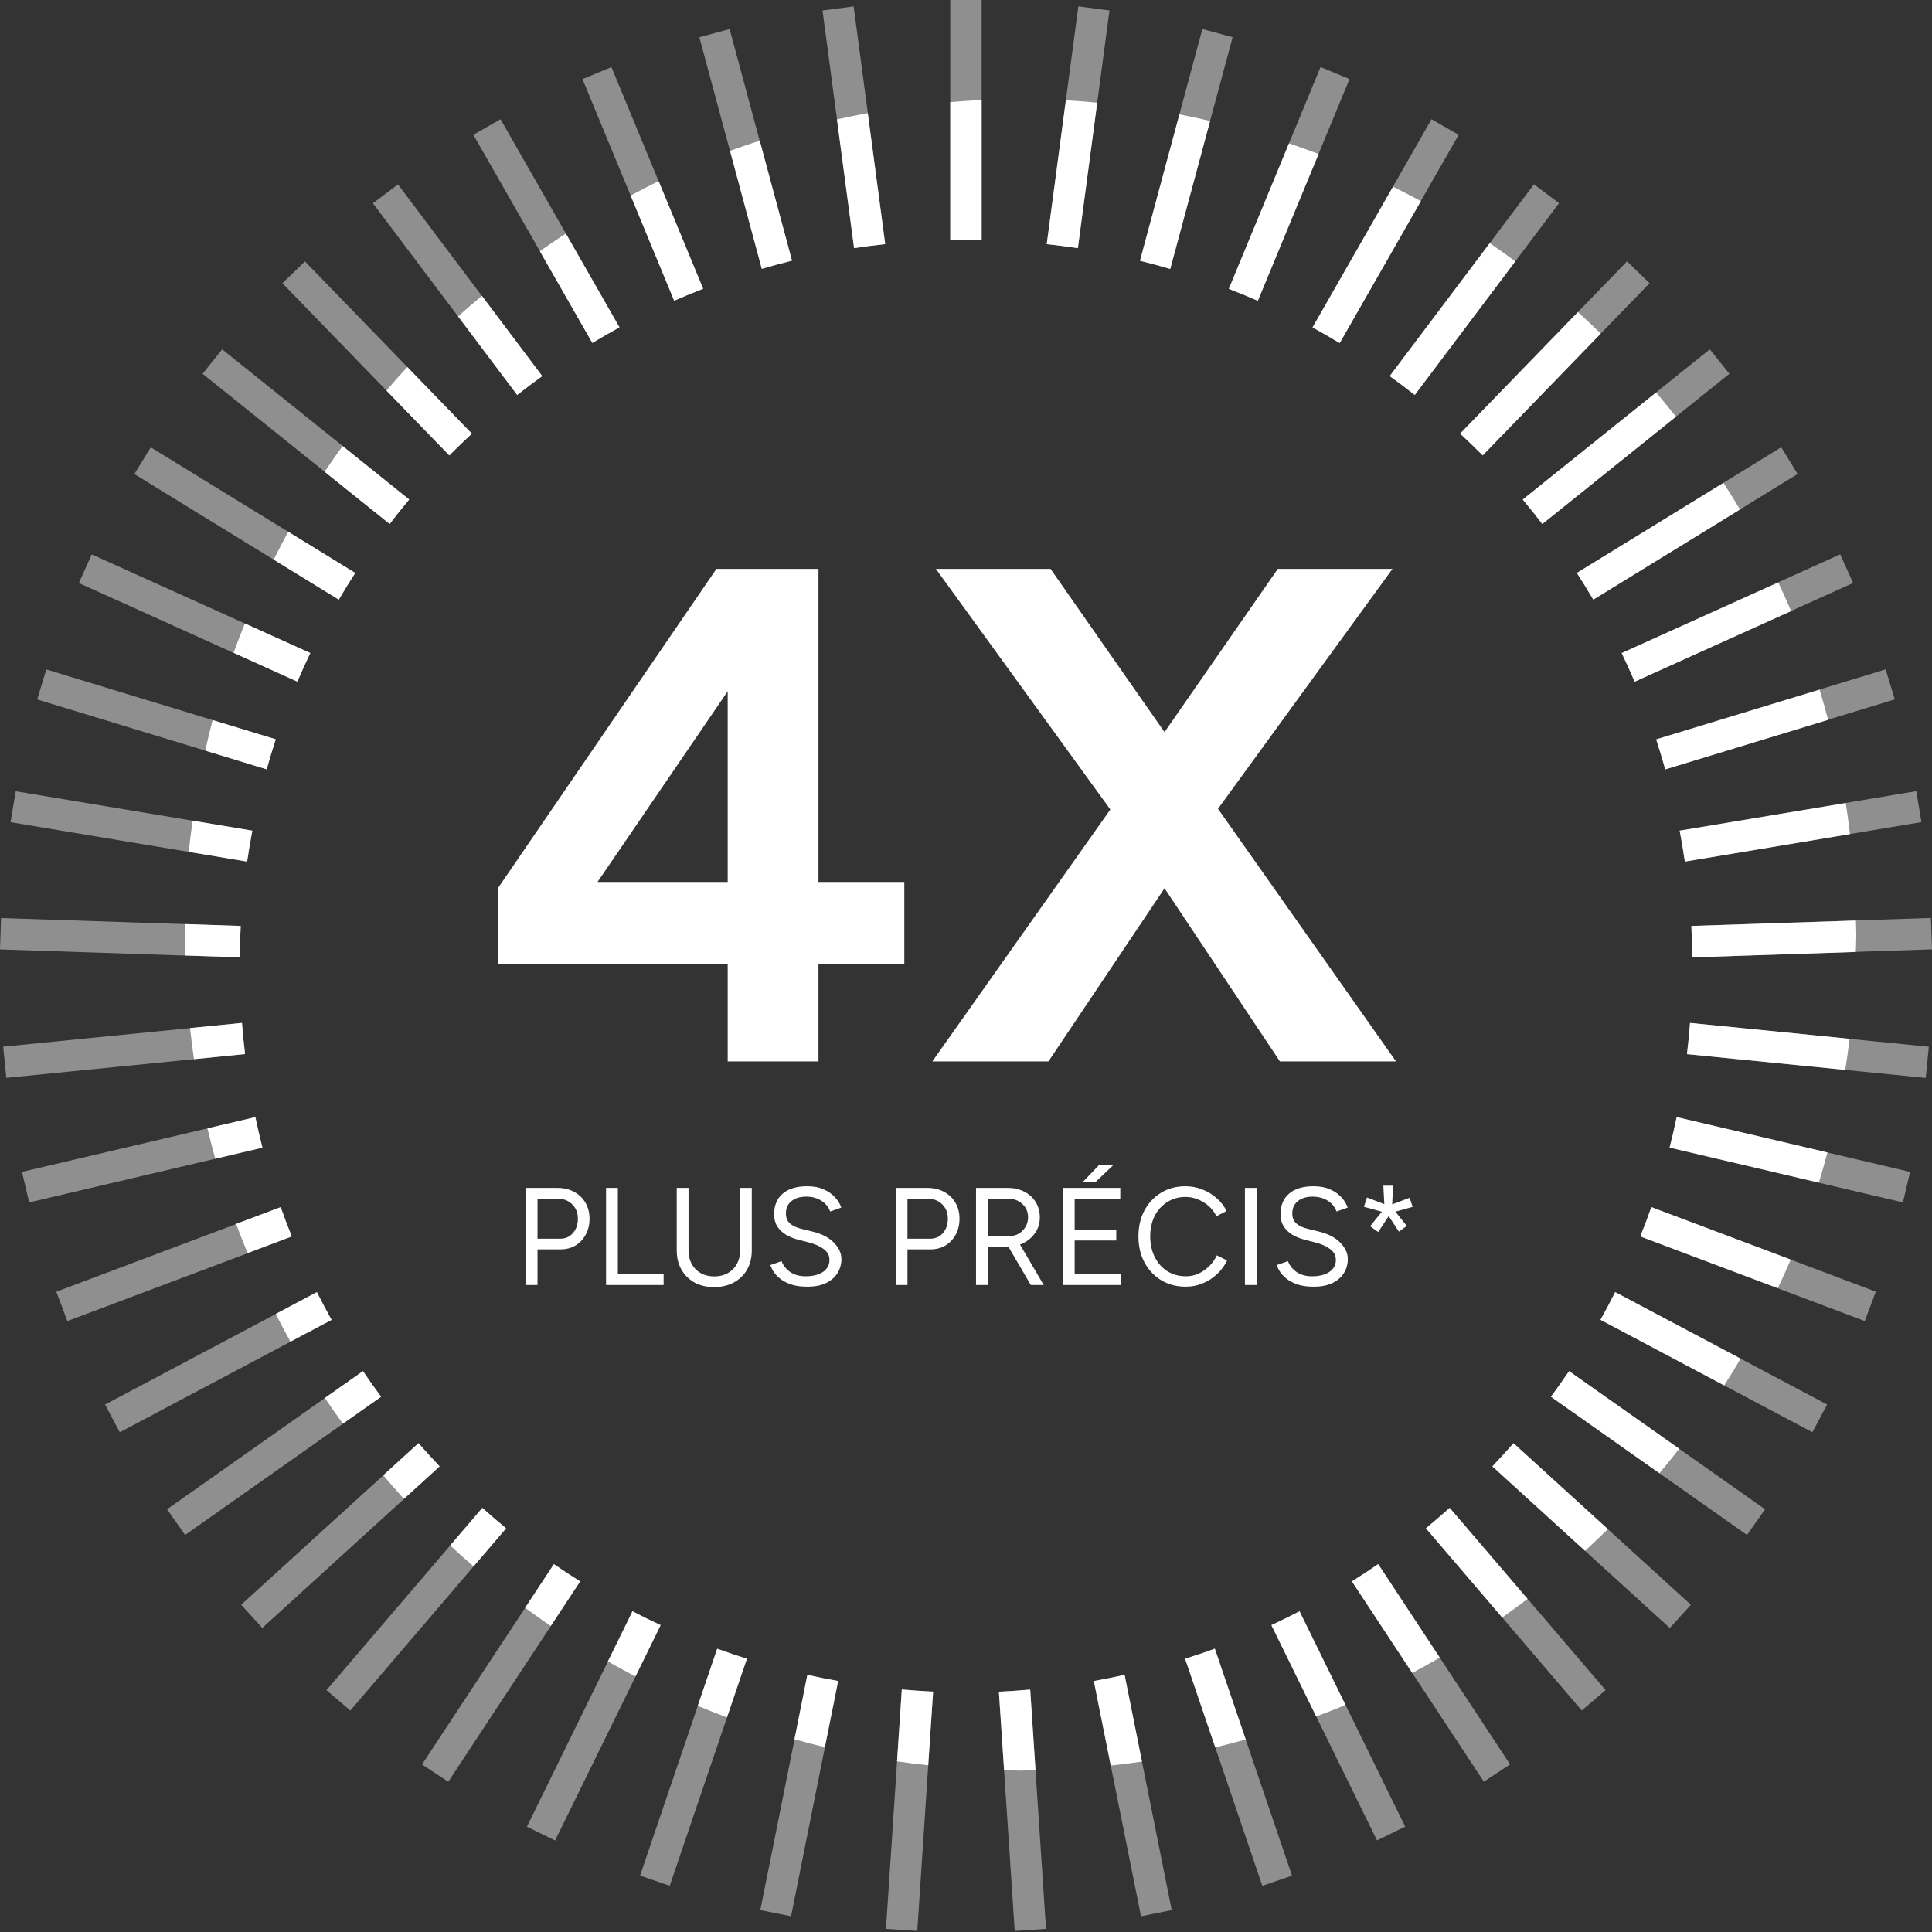 <svg xmlns="http://www.w3.org/2000/svg" width="648" height="648" viewBox="0 0 648 648" fill="none"><rect x="0" y="0" width="648" height="648" fill="#333333" stroke="none"/><g clip-path="url(#clip0_3173_72)"><path opacity="0.45" d="M255.492 90.176L234.57 12.485L244.719 9.755L265.626 87.432C262.214 88.274 258.831 89.204 255.477 90.176H255.492ZM235.833 96.855L205.082 22.503L195.368 26.525L226.105 100.862C229.314 99.454 232.552 98.118 235.833 96.855ZM207.782 109.792L167.884 39.998L158.766 45.211L198.679 115.018C201.684 113.218 204.704 111.461 207.797 109.777L207.782 109.792ZM296.915 81.871L286.316 2.147L275.877 3.527L286.475 83.236C289.931 82.699 293.416 82.278 296.915 81.886V81.871ZM84.632 278.605L5.27 265.392L3.543 275.773L82.889 288.986C83.397 285.501 83.993 282.046 84.632 278.619V278.605ZM323.993 80.347C325.75 80.347 327.492 80.449 329.249 80.478V-0.001H318.722V80.478C320.479 80.449 322.221 80.347 323.993 80.347ZM181.866 126.155L133.488 61.85L125.082 68.18L173.459 132.485C176.218 130.322 179.02 128.202 181.866 126.155ZM104.058 219.033L30.78 185.944L26.439 195.541L99.717 228.63C101.096 225.392 102.548 222.198 104.058 219.033ZM92.501 247.969L15.535 224.536L12.472 234.597L89.437 258.031C90.381 254.648 91.397 251.28 92.486 247.955L92.501 247.969ZM119.129 192.158L50.57 150.038L45.067 158.997L113.626 201.117C115.397 198.082 117.241 195.106 119.143 192.158H119.129ZM158.272 145.436L102.287 87.679L94.722 94.997L150.708 152.754C153.176 150.256 155.702 147.832 158.272 145.45V145.436ZM137.263 167.519L74.526 117.167L67.949 125.371L130.701 175.723C132.835 172.95 135.013 170.205 137.263 167.519ZM361.524 83.222L372.123 3.512L361.684 2.133L351.085 81.871C354.584 82.263 358.069 82.685 361.524 83.222ZM548.269 228.616L621.546 195.527L617.205 185.93L543.927 219.019C545.437 222.184 546.889 225.378 548.269 228.616ZM392.508 90.162L413.43 12.47L403.281 9.741L382.374 87.418C385.786 88.26 389.169 89.189 392.523 90.162H392.508ZM534.374 201.102L602.933 158.982L597.43 150.024L528.871 192.144C530.773 195.091 532.603 198.067 534.388 201.102H534.374ZM565.111 288.957L644.457 275.744L642.73 265.363L563.368 278.576C564.022 282.017 564.617 285.458 565.111 288.942V288.957ZM567.579 321.073L648 318.416L647.652 307.89L567.274 310.547C567.463 314.031 567.55 317.545 567.579 321.073ZM558.548 258.017L635.514 234.583L632.45 224.521L555.485 247.955C556.573 251.28 557.59 254.634 558.534 258.031L558.548 258.017ZM449.336 115.018L489.249 45.211L480.131 39.998L440.232 109.792C443.31 111.461 446.345 113.233 449.35 115.033L449.336 115.018ZM421.895 100.848L452.632 26.51L442.918 22.489L412.167 96.841C415.448 98.118 418.686 99.439 421.895 100.848ZM474.526 132.456L522.904 68.151L514.497 61.821L466.12 126.126C468.966 128.173 471.768 130.293 474.526 132.456ZM497.292 152.739L553.278 94.982L545.713 87.665L489.728 145.421C492.298 147.803 494.824 150.242 497.292 152.724V152.739ZM517.299 175.723L580.051 125.371L573.474 117.167L510.737 167.519C512.987 170.205 515.165 172.95 517.299 175.723ZM478.258 512.579L530.526 573.705L538.526 566.866L486.243 505.726C483.63 508.064 480.973 510.358 478.258 512.579ZM426.425 545.058L461.851 617.276L471.303 612.659L435.877 540.412C432.769 542.024 429.619 543.577 426.439 545.058H426.425ZM453.43 530.38L497.684 597.574L506.483 591.781L462.243 524.601C459.354 526.59 456.421 528.521 453.445 530.38H453.43ZM80.726 310.576L0.348 307.919L0 318.445L80.421 321.102C80.465 317.574 80.537 314.06 80.726 310.576ZM302.475 566.663L297.162 646.939L307.659 647.636L312.973 567.374C309.445 567.214 305.96 566.953 302.475 566.648V566.663ZM335.027 567.389L340.341 647.65L350.838 646.953L345.524 566.663C342.04 566.968 338.555 567.229 335.027 567.389ZM500.544 491.846L560.044 546.031L567.129 538.249L507.63 484.064C505.321 486.706 502.955 489.305 500.53 491.846H500.544ZM366.882 563.832L382.693 642.728L393.002 640.652L377.191 561.77C373.779 562.525 370.338 563.207 366.867 563.832H366.882ZM559.985 384.928L638.243 403.294L640.653 393.058L562.352 374.692C561.626 378.133 560.857 381.545 559.985 384.928ZM565.822 353.567L645.895 361.538L646.94 351.084L566.853 343.113C566.577 346.626 566.243 350.111 565.822 353.581V353.567ZM536.813 442.685L607.884 480.376L612.82 471.084L541.75 433.378C540.167 436.514 538.541 439.621 536.828 442.67L536.813 442.685ZM520.203 468.499L585.96 514.83L592.015 506.22L526.287 459.904C524.327 462.823 522.279 465.668 520.203 468.499ZM550.156 414.735L625.452 443.077L629.154 433.233L553.873 404.891C552.711 408.202 551.463 411.483 550.156 414.721V414.735ZM397.503 556.383L423.39 632.507L433.35 629.109L407.463 553C404.182 554.205 400.842 555.309 397.488 556.369L397.503 556.383ZM94.171 404.906L18.889 433.247L22.592 443.091L97.888 414.75C96.581 411.498 95.332 408.231 94.171 404.921V404.906ZM121.757 459.904L56.029 506.22L62.084 514.83L127.84 468.499C125.764 465.683 123.717 462.823 121.757 459.904ZM106.309 433.392L35.238 471.098L40.174 480.391L111.23 442.699C109.517 439.636 107.891 436.543 106.309 433.407V433.392ZM85.677 374.692L7.376 393.058L9.786 403.294L88.044 384.928C87.172 381.545 86.403 378.118 85.677 374.692ZM81.176 343.098L1.074 351.055L2.12 361.509L82.192 353.538C81.771 350.067 81.437 346.583 81.162 343.069L81.176 343.098ZM185.786 524.63L141.546 591.81L150.345 597.603L194.599 530.409C191.623 528.536 188.69 526.619 185.8 524.63H185.786ZM212.152 540.441L176.726 612.688L186.178 617.305L221.604 545.087C218.41 543.607 215.274 542.053 212.167 540.441H212.152ZM240.566 552.986L214.679 629.095L224.639 632.492L250.526 556.369C247.172 555.309 243.848 554.191 240.552 553L240.566 552.986ZM140.385 484.049L80.886 538.234L87.971 546.017L147.47 491.832C145.045 489.291 142.693 486.692 140.385 484.049ZM270.824 561.77L255.013 640.652L265.321 642.728L281.132 563.832C277.662 563.222 274.221 562.539 270.809 561.77H270.824ZM161.786 505.741L109.503 566.881L117.503 573.719L169.771 512.594C167.056 510.372 164.399 508.078 161.786 505.741Z" fill="white"></path><path d="M83.044 420.285C81.708 417.048 80.401 413.795 79.181 410.5L94.136 404.866C95.298 408.177 96.546 411.458 97.853 414.696L83.044 420.271V420.285ZM88.009 384.917C87.138 381.534 86.368 378.108 85.642 374.681L69.584 378.456C70.397 381.883 71.269 385.266 72.198 388.634L88.009 384.932V384.917ZM111.196 442.674C109.483 439.61 107.857 436.518 106.274 433.382L92.481 440.699C94.078 443.821 95.704 446.928 97.417 449.991L111.196 442.688V442.674ZM82.187 353.556C81.766 350.086 81.432 346.601 81.156 343.088L63.733 344.815C64.125 348.315 64.546 351.799 65.055 355.24L82.187 353.541V353.556ZM127.82 468.474C125.73 465.658 123.697 462.797 121.737 459.879L108.96 468.881C110.906 471.799 112.938 474.659 115 477.505L127.82 468.474ZM194.564 530.398C191.588 528.525 188.655 526.609 185.766 524.619L176.125 539.255C178.956 541.345 181.802 543.378 184.721 545.367L194.579 530.398H194.564ZM250.521 556.358C247.167 555.298 243.842 554.18 240.546 552.99L234.027 572.155C237.265 573.505 240.532 574.783 243.828 576.017L250.506 556.358H250.521ZM221.57 545.077C218.376 543.596 215.24 542.042 212.133 540.431L203.886 557.244C206.935 558.971 210.013 560.656 213.134 562.282L221.57 545.077ZM147.45 491.821C145.025 489.28 142.673 486.681 140.365 484.039L128.546 494.797C130.826 497.469 133.105 500.14 135.472 502.725L147.45 491.821ZM281.113 563.806C277.642 563.197 274.201 562.514 270.789 561.745L266.463 583.364C269.846 584.307 273.229 585.193 276.655 586.02L281.113 563.806ZM82.884 288.975C83.392 285.491 83.987 282.035 84.626 278.609L64.604 275.269C64.125 278.739 63.661 282.209 63.327 285.723L82.884 288.975ZM169.751 512.598C167.036 510.376 164.379 508.082 161.766 505.745L150.993 518.347C153.563 520.743 156.176 523.08 158.833 525.374L169.751 512.598ZM113.635 201.12C115.407 198.086 117.25 195.109 119.152 192.162L96.677 178.354C94.978 181.432 93.381 184.554 91.799 187.705L113.635 201.12ZM226.114 100.866C229.323 99.458 232.561 98.122 235.842 96.859L220.917 60.765C217.737 62.289 214.63 63.93 211.523 65.57L226.129 100.881L226.114 100.866ZM255.501 90.166C258.855 89.178 262.238 88.264 265.65 87.422L254.819 47.175C251.479 48.278 248.14 49.382 244.858 50.601L255.515 90.166H255.501ZM99.74 228.619C101.12 225.382 102.572 222.187 104.082 219.022L82.129 209.106C80.822 212.358 79.53 215.639 78.354 218.95L99.74 228.605V228.619ZM80.735 310.565L62.049 309.941C62.035 311.131 61.962 312.307 61.962 313.498C61.962 315.835 62.078 318.144 62.136 320.481L80.43 321.091C80.474 317.563 80.546 314.05 80.735 310.565ZM329.243 80.481V33.527C325.715 33.687 322.216 33.962 318.717 34.253V80.481C320.474 80.452 322.216 80.351 323.987 80.351C325.759 80.351 327.486 80.452 329.243 80.481ZM286.456 83.226C289.911 82.688 293.396 82.267 296.895 81.875L291.058 37.941C287.588 38.58 284.147 39.276 280.721 40.046L286.456 83.211V83.226ZM130.681 175.741C132.815 172.968 134.993 170.224 137.243 167.538L114.913 149.607C112.851 152.452 110.833 155.313 108.873 158.231L130.681 175.726V175.741ZM312.967 567.378C309.439 567.218 305.955 566.957 302.47 566.652L300.873 590.768C304.343 591.276 307.828 591.712 311.327 592.089L312.967 567.378ZM150.702 152.757C153.171 150.26 155.697 147.835 158.267 145.454L136.604 123.109C134.209 125.694 131.9 128.336 129.606 130.993L150.702 152.757ZM198.659 115.037C201.664 113.236 204.684 111.48 207.777 109.795L189.788 78.333C186.84 80.249 183.937 82.224 181.062 84.242L198.659 115.022V115.037ZM173.468 132.474C176.227 130.311 179.029 128.191 181.875 126.144L161.621 99.226C158.935 101.491 156.249 103.77 153.65 106.137L173.468 132.474ZM89.447 258.035C90.39 254.652 91.407 251.284 92.496 247.959L71.312 241.512C70.412 244.895 69.614 248.322 68.844 251.763L89.447 258.035ZM486.238 505.73C483.624 508.068 480.967 510.362 478.252 512.583L503.835 542.507C506.71 540.474 509.555 538.412 512.343 536.278L486.223 505.745L486.238 505.73ZM377.2 561.759C373.788 562.514 370.347 563.197 366.877 563.821L372.554 592.177C376.067 591.799 379.552 591.349 383.022 590.841L377.2 561.759ZM507.639 484.039C505.33 486.681 502.964 489.28 500.539 491.821L531.639 520.148C534.238 517.766 536.779 515.342 539.276 512.859L507.624 484.039H507.639ZM462.238 524.619C459.348 526.609 456.416 528.54 453.439 530.398L473.679 561.12C476.786 559.465 479.849 557.723 482.898 555.966L462.252 524.605L462.238 524.619ZM407.457 552.975C404.176 554.18 400.837 555.284 397.483 556.344L407.603 586.079C411.029 585.266 414.441 584.38 417.824 583.436L407.457 552.975ZM435.871 540.431C432.764 542.042 429.613 543.596 426.434 545.077L441.461 575.712C444.757 574.463 448.053 573.2 451.276 571.835L435.871 540.431ZM526.267 459.879C524.307 462.797 522.26 465.643 520.183 468.474L556.583 494.115C558.848 491.429 561.054 488.685 563.218 485.912L526.267 459.879ZM566.848 343.088C566.572 346.601 566.238 350.086 565.817 353.556L618.898 358.841C619.465 355.385 619.929 351.915 620.365 348.416L566.862 343.088H566.848ZM622.47 308.75L567.283 310.579C567.472 314.064 567.559 317.578 567.603 321.106L622.456 319.291C622.499 317.36 622.601 315.458 622.601 313.527C622.601 311.93 622.514 310.347 622.485 308.765L622.47 308.75ZM541.73 433.367C540.147 436.503 538.521 439.61 536.808 442.659L578.289 464.67C580.191 461.708 582.034 458.732 583.82 455.697L541.715 433.367H541.73ZM562.361 374.667C561.635 378.108 560.866 381.52 559.995 384.903L610.056 396.648C611.087 393.309 612.016 389.926 612.931 386.529L562.361 374.667ZM553.868 404.866C552.706 408.177 551.457 411.458 550.151 414.696L596.292 432.06C597.773 428.881 599.254 425.701 600.619 422.463L553.853 404.866H553.868ZM489.737 145.44C492.307 147.821 494.833 150.26 497.301 152.743L536.909 111.872C534.383 109.432 531.842 107.022 529.229 104.685L489.737 145.44ZM528.88 192.162C530.782 195.109 532.626 198.086 534.398 201.12L583.603 170.892C581.817 167.872 579.958 164.91 578.056 161.962L528.895 192.162H528.88ZM368.009 34.427C364.525 34.108 361.025 33.817 357.497 33.629L351.08 81.89C354.579 82.282 358.064 82.703 361.519 83.24L368.009 34.442V34.427ZM620.481 279.77C620.06 276.271 619.624 272.786 619.073 269.345L563.363 278.623C564.016 282.064 564.612 285.52 565.105 288.99L620.481 279.77ZM510.731 167.552C512.982 170.238 515.16 172.982 517.294 175.756L562.129 139.763C559.951 137.019 557.73 134.304 555.465 131.647L510.731 167.552ZM555.479 247.988C556.568 251.313 557.584 254.667 558.528 258.064L613.163 241.44C612.263 238.042 611.319 234.659 610.289 231.32L555.479 248.002V247.988ZM543.922 219.051C545.432 222.217 546.884 225.411 548.263 228.648L600.75 204.953C599.385 201.716 597.918 198.521 596.437 195.342L543.922 219.051ZM412.162 96.888C415.443 98.166 418.681 99.487 421.889 100.895L442.26 51.647C438.993 50.398 435.682 49.222 432.343 48.09L412.162 96.874V96.888ZM405.875 40.569C402.463 39.77 399.036 39.03 395.581 38.362L382.354 87.465C385.766 88.307 389.149 89.237 392.503 90.209L405.875 40.569ZM440.227 109.839C443.305 111.509 446.339 113.28 449.345 115.08L476.568 67.458C473.49 65.774 470.368 64.191 467.218 62.623L440.227 109.839ZM347.319 593.745L345.534 566.696C342.049 567.001 338.564 567.262 335.036 567.422L336.779 593.73C338.608 593.759 340.437 593.875 342.281 593.875C343.98 593.875 345.635 593.774 347.334 593.745H347.319ZM466.114 126.144C468.96 128.191 471.762 130.311 474.521 132.474L508.249 87.654C505.417 85.578 502.572 83.531 499.668 81.556L466.114 126.144Z" fill="white"></path></g><path d="M244.073 356V323.432H167.136V297.707L240.297 190.798H274.518V295.819H303.31V323.432H274.518V356H244.073ZM200.413 295.819H244.073V231.862L200.413 295.819ZM312.706 356L372.415 271.511L313.886 190.798H352.355L390.587 245.55L428.584 190.798H467.052L408.523 271.275L468.232 356H429.292L390.587 297.943L351.647 356H312.706Z" fill="white"></path><path d="M176.327 431V398.43H186.936C189.045 398.43 190.906 398.864 192.519 399.733C194.163 400.601 195.435 401.811 196.334 403.362C197.265 404.913 197.73 406.712 197.73 408.759C197.73 410.745 197.311 412.513 196.474 414.064C195.636 415.615 194.489 416.84 193.031 417.739C191.573 418.608 189.882 419.042 187.959 419.042H180.282V431H176.327ZM180.282 415.46H187.959C189.665 415.46 191.061 414.839 192.147 413.598C193.263 412.327 193.822 410.714 193.822 408.759C193.822 406.743 193.17 405.115 191.868 403.874C190.565 402.633 188.905 402.013 186.889 402.013H180.282V415.46ZM203.272 431V398.43H207.227V427.417H222.581V431H203.272ZM239.449 431.698C236.998 431.698 234.827 431.186 232.935 430.162C231.074 429.108 229.616 427.665 228.561 425.835C227.507 423.974 226.979 421.834 226.979 419.414V398.43H230.934V419.414C230.934 421.12 231.291 422.64 232.004 423.974C232.749 425.277 233.773 426.301 235.075 427.045C236.378 427.759 237.867 428.115 239.542 428.115C241.248 428.115 242.752 427.759 244.055 427.045C245.389 426.301 246.413 425.277 247.126 423.974C247.871 422.64 248.243 421.12 248.243 419.414V398.43H252.151V419.414C252.151 421.834 251.624 423.974 250.569 425.835C249.515 427.665 248.026 429.108 246.103 430.162C244.179 431.186 241.961 431.698 239.449 431.698ZM270.764 431.558C268.965 431.558 267.367 431.372 265.972 431C264.576 430.597 263.366 430.054 262.342 429.372C261.319 428.658 260.481 427.883 259.83 427.045C259.178 426.177 258.698 425.262 258.387 424.3L262.156 422.997C262.622 424.362 263.552 425.556 264.948 426.58C266.375 427.572 268.112 428.069 270.159 428.069C272.672 428.069 274.641 427.572 276.068 426.58C277.495 425.587 278.209 424.269 278.209 422.625C278.209 421.105 277.573 419.88 276.301 418.949C275.029 417.988 273.354 417.243 271.276 416.716L267.693 415.785C266.235 415.413 264.886 414.87 263.645 414.157C262.435 413.412 261.458 412.482 260.714 411.365C260 410.217 259.644 408.853 259.644 407.271C259.644 404.324 260.59 402.028 262.482 400.384C264.405 398.709 267.166 397.872 270.764 397.872C272.904 397.872 274.75 398.229 276.301 398.942C277.852 399.624 279.108 400.508 280.07 401.594C281.062 402.649 281.76 403.796 282.163 405.037L278.441 406.34C277.852 404.789 276.859 403.579 275.463 402.711C274.067 401.811 272.377 401.361 270.392 401.361C268.313 401.361 266.654 401.873 265.413 402.897C264.203 403.89 263.599 405.254 263.599 406.991C263.599 408.48 264.079 409.628 265.041 410.434C266.003 411.21 267.259 411.784 268.81 412.156L272.392 413.04C275.556 413.785 277.976 415.025 279.651 416.762C281.357 418.468 282.21 420.314 282.21 422.299C282.21 424.005 281.776 425.572 280.907 426.999C280.039 428.394 278.751 429.511 277.045 430.349C275.37 431.155 273.277 431.558 270.764 431.558ZM300.418 431V398.43H311.026C313.136 398.43 314.997 398.864 316.61 399.733C318.254 400.601 319.525 401.811 320.425 403.362C321.356 404.913 321.821 406.712 321.821 408.759C321.821 410.745 321.402 412.513 320.565 414.064C319.727 415.615 318.579 416.84 317.121 417.739C315.664 418.608 313.973 419.042 312.05 419.042H304.373V431H300.418ZM304.373 415.46H312.05C313.756 415.46 315.152 414.839 316.237 413.598C317.354 412.327 317.912 410.714 317.912 408.759C317.912 406.743 317.261 405.115 315.958 403.874C314.655 402.633 312.996 402.013 310.98 402.013H304.373V415.46ZM327.362 431V398.43H337.971C340.08 398.43 341.941 398.849 343.554 399.686C345.198 400.524 346.47 401.687 347.37 403.176C348.3 404.665 348.765 406.371 348.765 408.294C348.765 410.217 348.269 411.923 347.277 413.412C346.284 414.901 344.935 416.08 343.229 416.948C341.523 417.786 339.599 418.205 337.459 418.205H331.317V431H327.362ZM345.741 431L337.924 417.646L341.042 415.599L350.068 431H345.741ZM331.317 414.576H338.529C339.708 414.576 340.763 414.312 341.693 413.785C342.624 413.226 343.368 412.482 343.926 411.551C344.516 410.59 344.811 409.504 344.811 408.294C344.811 406.433 344.159 404.929 342.856 403.781C341.585 402.602 339.925 402.013 337.878 402.013H331.317V414.576ZM356.488 431V398.43H375.751V402.013H360.443V412.528H374.401V416.064H360.443V427.417H375.844V431H356.488ZM363.142 396.476L368.632 390.753H373.424L367.422 396.476H363.142ZM397.749 431.558C394.647 431.558 391.902 430.845 389.514 429.418C387.125 427.96 385.249 425.975 383.884 423.462C382.519 420.919 381.837 418.003 381.837 414.715C381.837 411.427 382.503 408.527 383.837 406.014C385.202 403.471 387.063 401.486 389.421 400.059C391.809 398.601 394.539 397.872 397.61 397.872C399.564 397.872 401.44 398.229 403.24 398.942C405.039 399.624 406.652 400.601 408.078 401.873C409.505 403.114 410.607 404.556 411.382 406.2L407.985 407.922C407.365 406.619 406.512 405.487 405.426 404.525C404.341 403.564 403.131 402.819 401.797 402.292C400.463 401.734 399.068 401.455 397.61 401.455C395.345 401.455 393.313 402.028 391.514 403.176C389.715 404.293 388.304 405.844 387.28 407.829C386.288 409.814 385.791 412.11 385.791 414.715C385.791 417.321 386.303 419.632 387.327 421.648C388.35 423.664 389.762 425.246 391.561 426.394C393.391 427.51 395.454 428.069 397.749 428.069C399.238 428.069 400.649 427.774 401.983 427.185C403.317 426.564 404.511 425.727 405.566 424.672C406.652 423.618 407.505 422.408 408.125 421.043L411.568 422.764C410.762 424.471 409.645 425.99 408.218 427.324C406.822 428.658 405.209 429.697 403.379 430.442C401.58 431.186 399.703 431.558 397.749 431.558ZM417.556 431V398.43H421.511V431H417.556ZM440.61 431.558C438.811 431.558 437.214 431.372 435.818 431C434.422 430.597 433.212 430.054 432.189 429.372C431.165 428.658 430.328 427.883 429.676 427.045C429.025 426.177 428.544 425.262 428.234 424.3L432.003 422.997C432.468 424.362 433.399 425.556 434.794 426.58C436.221 427.572 437.958 428.069 440.006 428.069C442.518 428.069 444.488 427.572 445.915 426.58C447.342 425.587 448.055 424.269 448.055 422.625C448.055 421.105 447.419 419.88 446.147 418.949C444.876 417.988 443.201 417.243 441.122 416.716L437.54 415.785C436.082 415.413 434.732 414.87 433.492 414.157C432.282 413.412 431.305 412.482 430.56 411.365C429.847 410.217 429.49 408.853 429.49 407.271C429.49 404.324 430.436 402.028 432.328 400.384C434.252 398.709 437.012 397.872 440.61 397.872C442.751 397.872 444.596 398.229 446.147 398.942C447.698 399.624 448.955 400.508 449.916 401.594C450.909 402.649 451.607 403.796 452.01 405.037L448.288 406.34C447.698 404.789 446.706 403.579 445.31 402.711C443.914 401.811 442.223 401.361 440.238 401.361C438.16 401.361 436.5 401.873 435.26 402.897C434.05 403.89 433.445 405.254 433.445 406.991C433.445 408.48 433.926 409.628 434.888 410.434C435.849 411.21 437.105 411.784 438.656 412.156L442.239 413.04C445.403 413.785 447.822 415.025 449.497 416.762C451.203 418.468 452.056 420.314 452.056 422.299C452.056 424.005 451.622 425.572 450.754 426.999C449.885 428.394 448.598 429.511 446.892 430.349C445.217 431.155 443.123 431.558 440.61 431.558ZM469.191 413.087L464.771 406.34L466.818 404.898L471.843 411.179L469.191 413.087ZM462.258 413.226L459.56 411.272L464.631 404.991L466.678 406.48L462.258 413.226ZM465.236 406.898L457.466 404.758L458.489 401.641L466.027 404.525L465.236 406.898ZM464.398 405.735L463.98 397.686H467.237L466.864 405.735H464.398ZM465.98 406.945L465.283 404.572L472.82 401.734L473.797 404.805L465.98 406.945Z" fill="white"></path><defs><clipPath id="clip0_3173_72"><rect width="648" height="647.637" fill="white"></rect></clipPath></defs></svg>